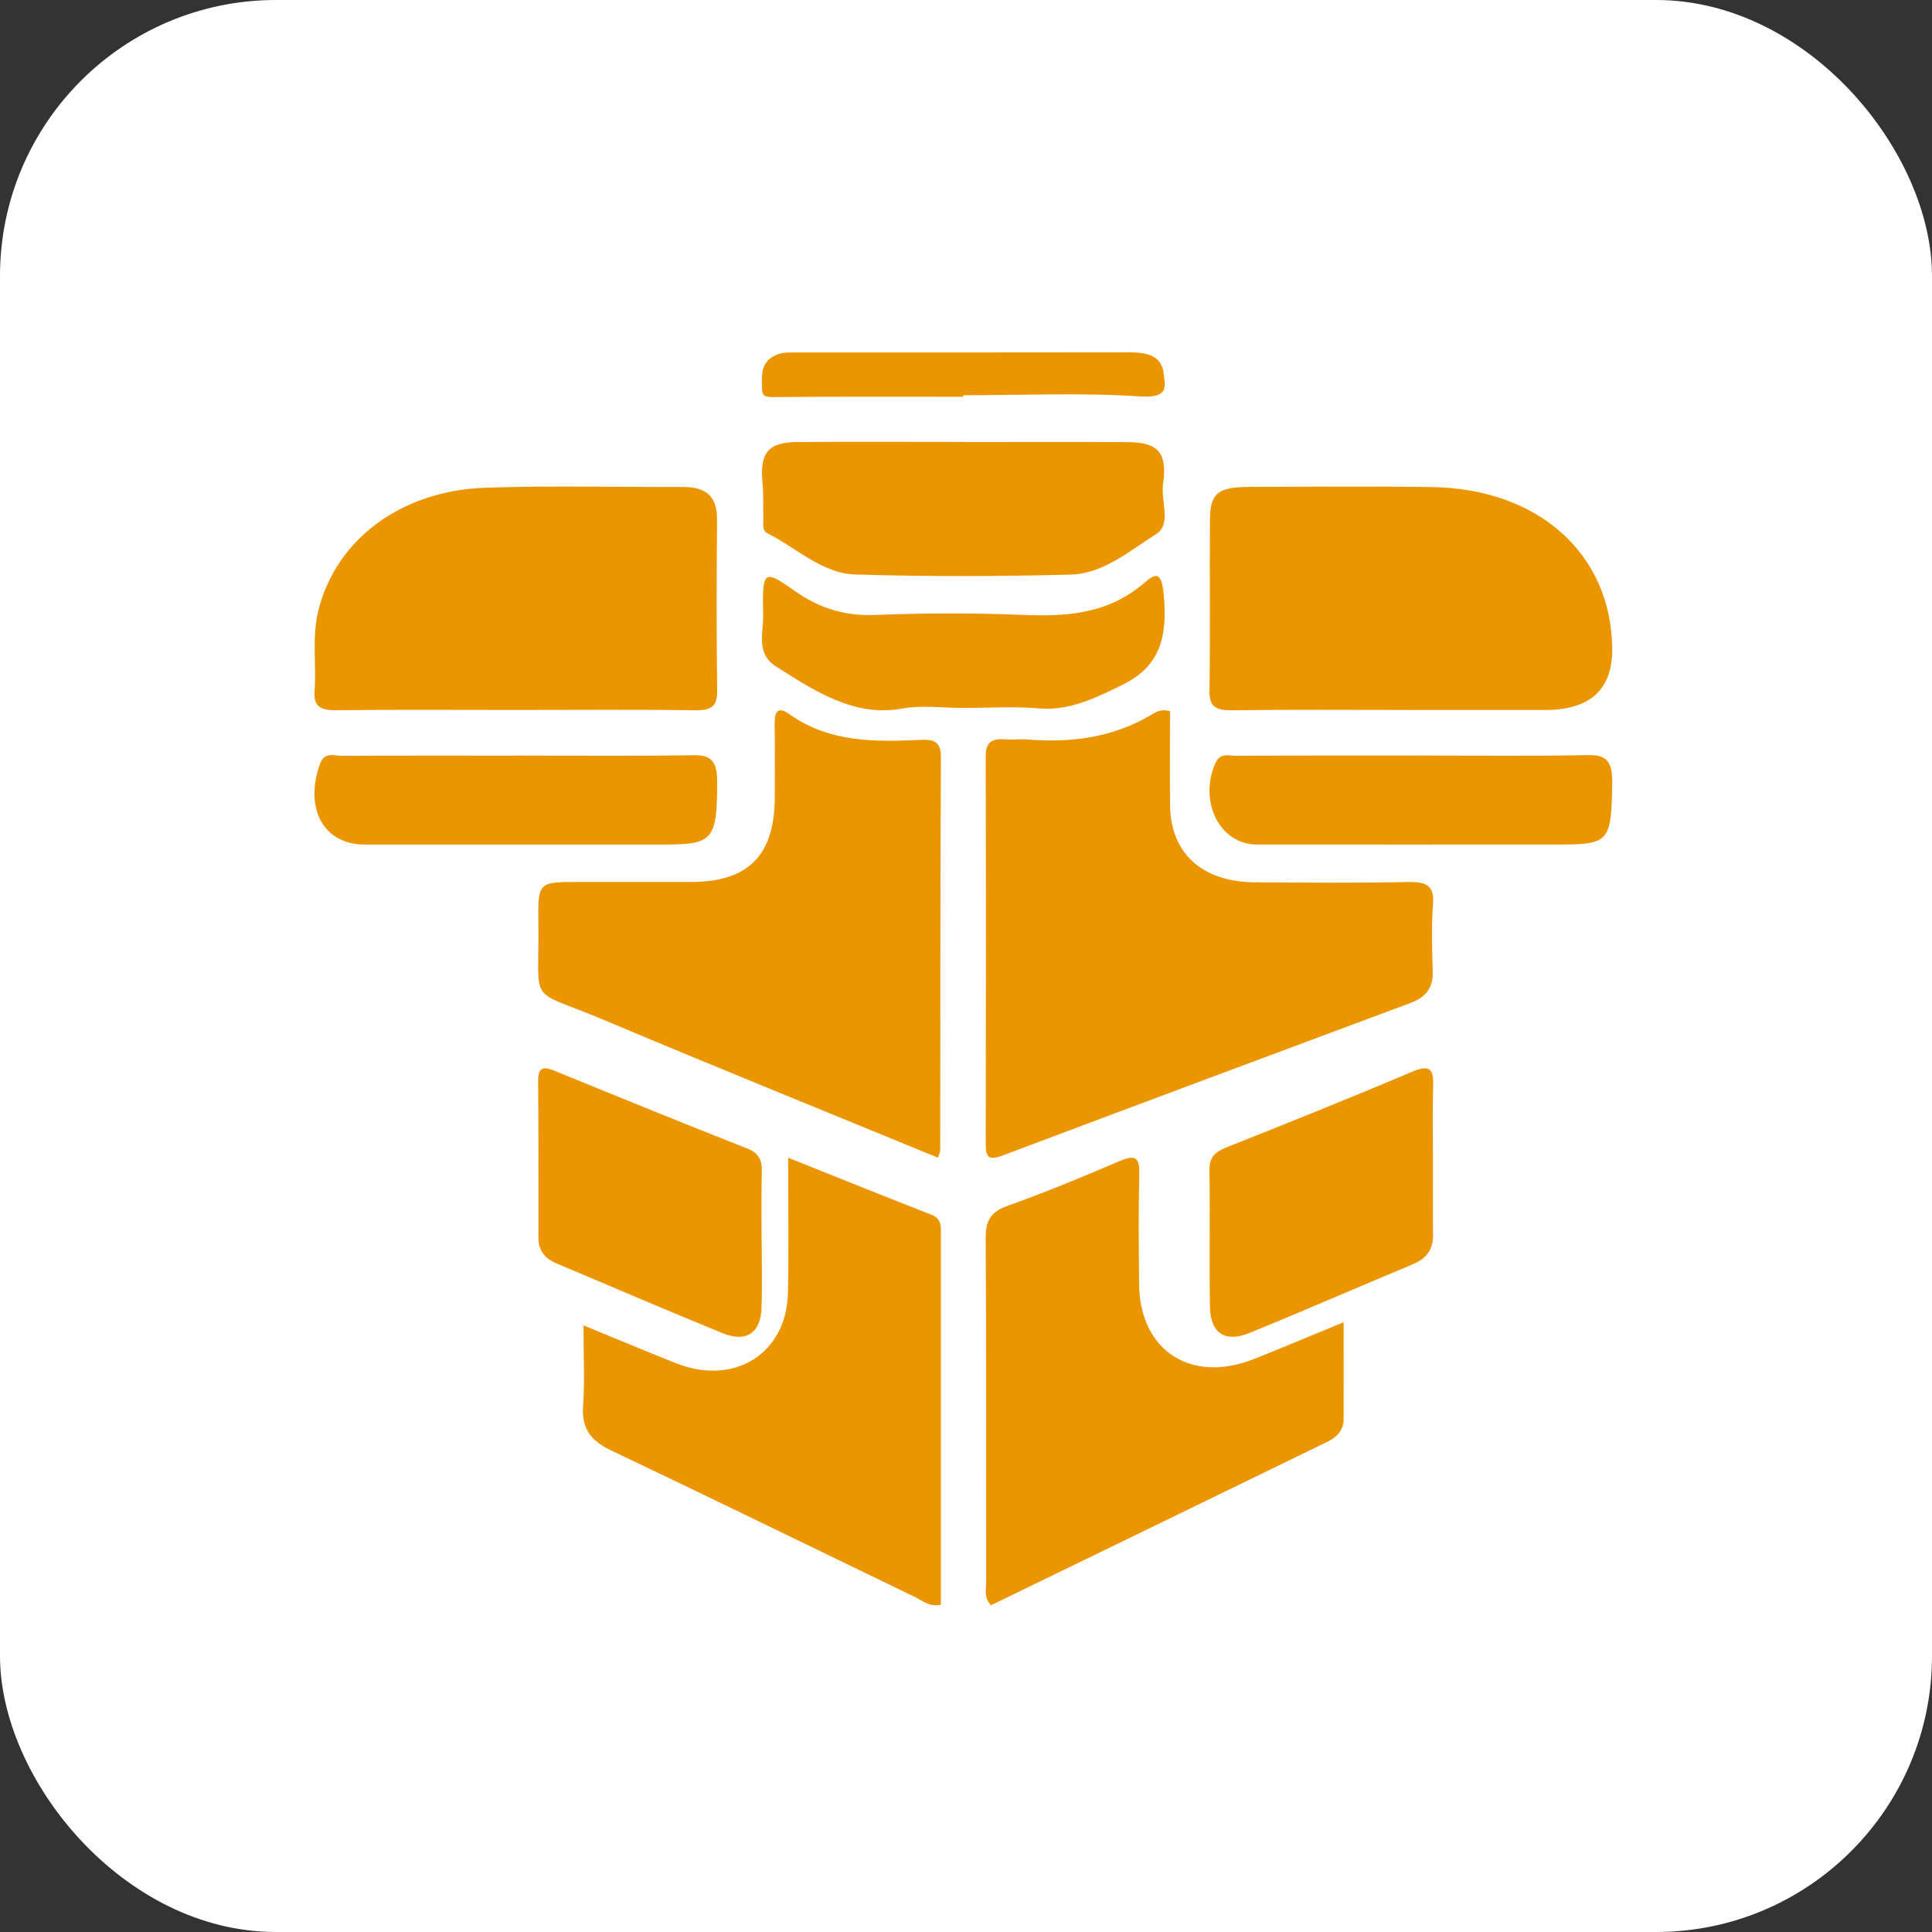 <svg xmlns="http://www.w3.org/2000/svg" fill="none" viewBox="0 0 42 42" height="42" width="42">
<rect x="0" y="0" width="42" height="42" fill="#333333" stroke="none"/>
<rect fill="white" rx="6" height="42" width="42"></rect>
<path fill="#EB9600" d="M20.392 25.168C17.942 24.16 15.53 23.186 13.132 22.174C11.436 21.458 11.729 21.918 11.704 20.059C11.693 19.173 11.702 19.173 12.586 19.173C13.401 19.173 14.216 19.174 15.032 19.173C16.271 19.171 16.84 18.591 16.843 17.333C16.843 16.807 16.849 16.28 16.84 15.755C16.836 15.5 16.888 15.331 17.161 15.526C18.035 16.148 19.028 16.129 20.027 16.084C20.305 16.072 20.457 16.124 20.454 16.462C20.44 19.309 20.444 22.157 20.439 25.004C20.439 25.039 20.42 25.074 20.391 25.169L20.392 25.168Z"></path>
<path fill="#EB9600" d="M25.435 15.46C25.435 16.131 25.429 16.818 25.436 17.506C25.447 18.548 26.131 19.173 27.279 19.181C28.386 19.188 29.491 19.197 30.598 19.175C31.003 19.166 31.184 19.245 31.152 19.65C31.115 20.141 31.133 20.637 31.146 21.129C31.156 21.465 31.005 21.677 30.662 21.804C27.708 22.904 24.754 24.006 21.805 25.116C21.497 25.232 21.429 25.161 21.429 24.881C21.435 22.068 21.436 19.254 21.428 16.441C21.428 16.147 21.55 16.049 21.853 16.073C22.012 16.085 22.175 16.063 22.335 16.076C23.301 16.154 24.215 16.029 25.04 15.531C25.138 15.472 25.243 15.408 25.436 15.461L25.435 15.46Z"></path>
<path fill="#EB9600" d="M11.187 15.434C9.902 15.434 8.617 15.424 7.333 15.44C6.97 15.445 6.813 15.367 6.839 15.02C6.881 14.446 6.779 13.863 6.916 13.295C7.287 11.745 8.702 10.668 10.546 10.603C11.982 10.553 13.421 10.592 14.86 10.587C15.41 10.585 15.591 10.852 15.588 11.3C15.578 12.538 15.574 13.776 15.591 15.014C15.596 15.348 15.475 15.447 15.097 15.441C13.793 15.422 12.489 15.434 11.185 15.434H11.187Z"></path>
<path fill="#EB9600" d="M30.704 15.434C29.399 15.434 28.094 15.423 26.789 15.441C26.413 15.447 26.288 15.351 26.293 15.015C26.311 13.776 26.294 12.537 26.303 11.299C26.307 10.729 26.473 10.589 27.139 10.586C28.464 10.58 29.788 10.57 31.112 10.588C33.447 10.618 35.031 12.044 35.048 14.104C35.055 14.991 34.567 15.435 33.584 15.435C32.625 15.435 31.664 15.435 30.705 15.435L30.704 15.434Z"></path>
<path fill="#EB9600" d="M12.685 28.813C13.41 29.109 14.05 29.38 14.696 29.635C15.967 30.139 17.103 29.425 17.13 28.098C17.149 27.154 17.134 26.209 17.134 25.169C18.216 25.601 19.233 26.01 20.254 26.41C20.443 26.484 20.454 26.619 20.454 26.773C20.454 29.478 20.454 32.183 20.454 34.885C20.203 34.941 20.052 34.795 19.887 34.715C17.686 33.655 15.493 32.58 13.287 31.532C12.839 31.32 12.642 31.052 12.676 30.564C12.714 30.019 12.685 29.469 12.685 28.812V28.813Z"></path>
<path fill="#EB9600" d="M29.209 28.745C29.209 29.499 29.211 30.177 29.209 30.854C29.209 31.09 29.064 31.242 28.86 31.341C26.421 32.529 23.981 33.714 21.543 34.897C21.38 34.718 21.439 34.541 21.439 34.383C21.435 31.895 21.445 29.407 21.428 26.919C21.425 26.54 21.529 26.347 21.91 26.211C22.734 25.919 23.542 25.58 24.346 25.238C24.69 25.092 24.776 25.174 24.767 25.523C24.747 26.32 24.756 27.119 24.763 27.916C24.776 29.362 25.891 30.088 27.263 29.543C27.891 29.293 28.513 29.03 29.21 28.744L29.209 28.745Z"></path>
<path fill="#EB9600" d="M20.937 9.609C22.136 9.609 23.335 9.603 24.534 9.612C25.184 9.617 25.381 9.851 25.284 10.525C25.23 10.894 25.477 11.394 25.133 11.611C24.553 11.978 23.98 12.472 23.277 12.491C21.718 12.532 20.155 12.536 18.595 12.489C17.875 12.467 17.315 11.911 16.683 11.593C16.558 11.53 16.599 11.378 16.595 11.261C16.585 11.015 16.602 10.769 16.578 10.525C16.511 9.847 16.688 9.614 17.338 9.609C18.537 9.601 19.736 9.607 20.935 9.607L20.937 9.609Z"></path>
<path fill="#EB9600" d="M16.558 26.933C16.558 27.436 16.572 27.941 16.554 28.443C16.535 28.976 16.22 29.189 15.714 28.984C14.505 28.493 13.307 27.974 12.103 27.468C11.852 27.362 11.705 27.192 11.705 26.915C11.705 25.777 11.708 24.639 11.699 23.501C11.697 23.169 11.836 23.188 12.083 23.289C13.466 23.855 14.85 24.419 16.24 24.966C16.505 25.07 16.568 25.226 16.561 25.478C16.548 25.962 16.558 26.448 16.556 26.933H16.558Z"></path>
<path fill="#EB9600" d="M31.151 25.209C31.151 25.751 31.145 26.294 31.153 26.836C31.158 27.158 31.017 27.358 30.717 27.483C29.53 27.977 28.353 28.492 27.161 28.978C26.628 29.195 26.311 28.978 26.303 28.407C26.288 27.416 26.307 26.425 26.293 25.433C26.29 25.159 26.411 25.043 26.652 24.947C28.006 24.409 29.357 23.868 30.697 23.299C31.128 23.116 31.167 23.284 31.155 23.638C31.138 24.161 31.151 24.685 31.15 25.209H31.151Z"></path>
<path fill="#EB9600" d="M11.249 16.425C12.519 16.425 13.791 16.44 15.061 16.417C15.444 16.411 15.594 16.525 15.591 17.01C15.587 18.236 15.507 18.359 14.472 18.36C12.292 18.36 10.11 18.36 7.929 18.36C7.044 18.36 6.615 17.594 6.949 16.624C7.052 16.326 7.267 16.433 7.437 16.432C8.707 16.423 9.977 16.427 11.249 16.427V16.425Z"></path>
<path fill="#EB9600" d="M30.733 16.424C31.986 16.424 33.236 16.442 34.489 16.415C34.892 16.407 35.056 16.506 35.048 17.035C35.028 18.279 34.988 18.359 33.92 18.359C31.72 18.359 29.52 18.361 27.32 18.359C26.523 18.359 26.056 17.436 26.417 16.599C26.522 16.354 26.707 16.431 26.866 16.43C28.155 16.423 29.445 16.425 30.735 16.425L30.733 16.424Z"></path>
<path fill="#EB9600" d="M20.933 15.39C20.494 15.39 20.049 15.324 19.619 15.403C18.584 15.593 17.734 15.039 16.865 14.485C16.426 14.204 16.6 13.748 16.591 13.36C16.568 12.4 16.599 12.365 17.275 12.845C17.826 13.236 18.387 13.393 19.019 13.369C20.085 13.327 21.155 13.324 22.222 13.367C23.169 13.405 24.085 13.363 24.901 12.651C25.164 12.421 25.257 12.492 25.299 12.932C25.392 13.902 25.181 14.506 24.395 14.89C23.8 15.182 23.244 15.454 22.593 15.4C22.042 15.354 21.488 15.39 20.934 15.39H20.933Z"></path>
<path fill="#EB9600" d="M20.94 8.625C19.564 8.625 18.188 8.619 16.811 8.632C16.63 8.634 16.569 8.606 16.567 8.459C16.566 8.164 16.512 7.845 16.919 7.699C17.037 7.656 17.183 7.662 17.315 7.662C19.726 7.661 22.136 7.664 24.547 7.659C24.931 7.659 25.247 7.727 25.295 8.108C25.334 8.417 25.408 8.657 24.783 8.617C23.508 8.534 22.221 8.592 20.94 8.592C20.94 8.603 20.94 8.615 20.94 8.626V8.625Z"></path>
</svg>
